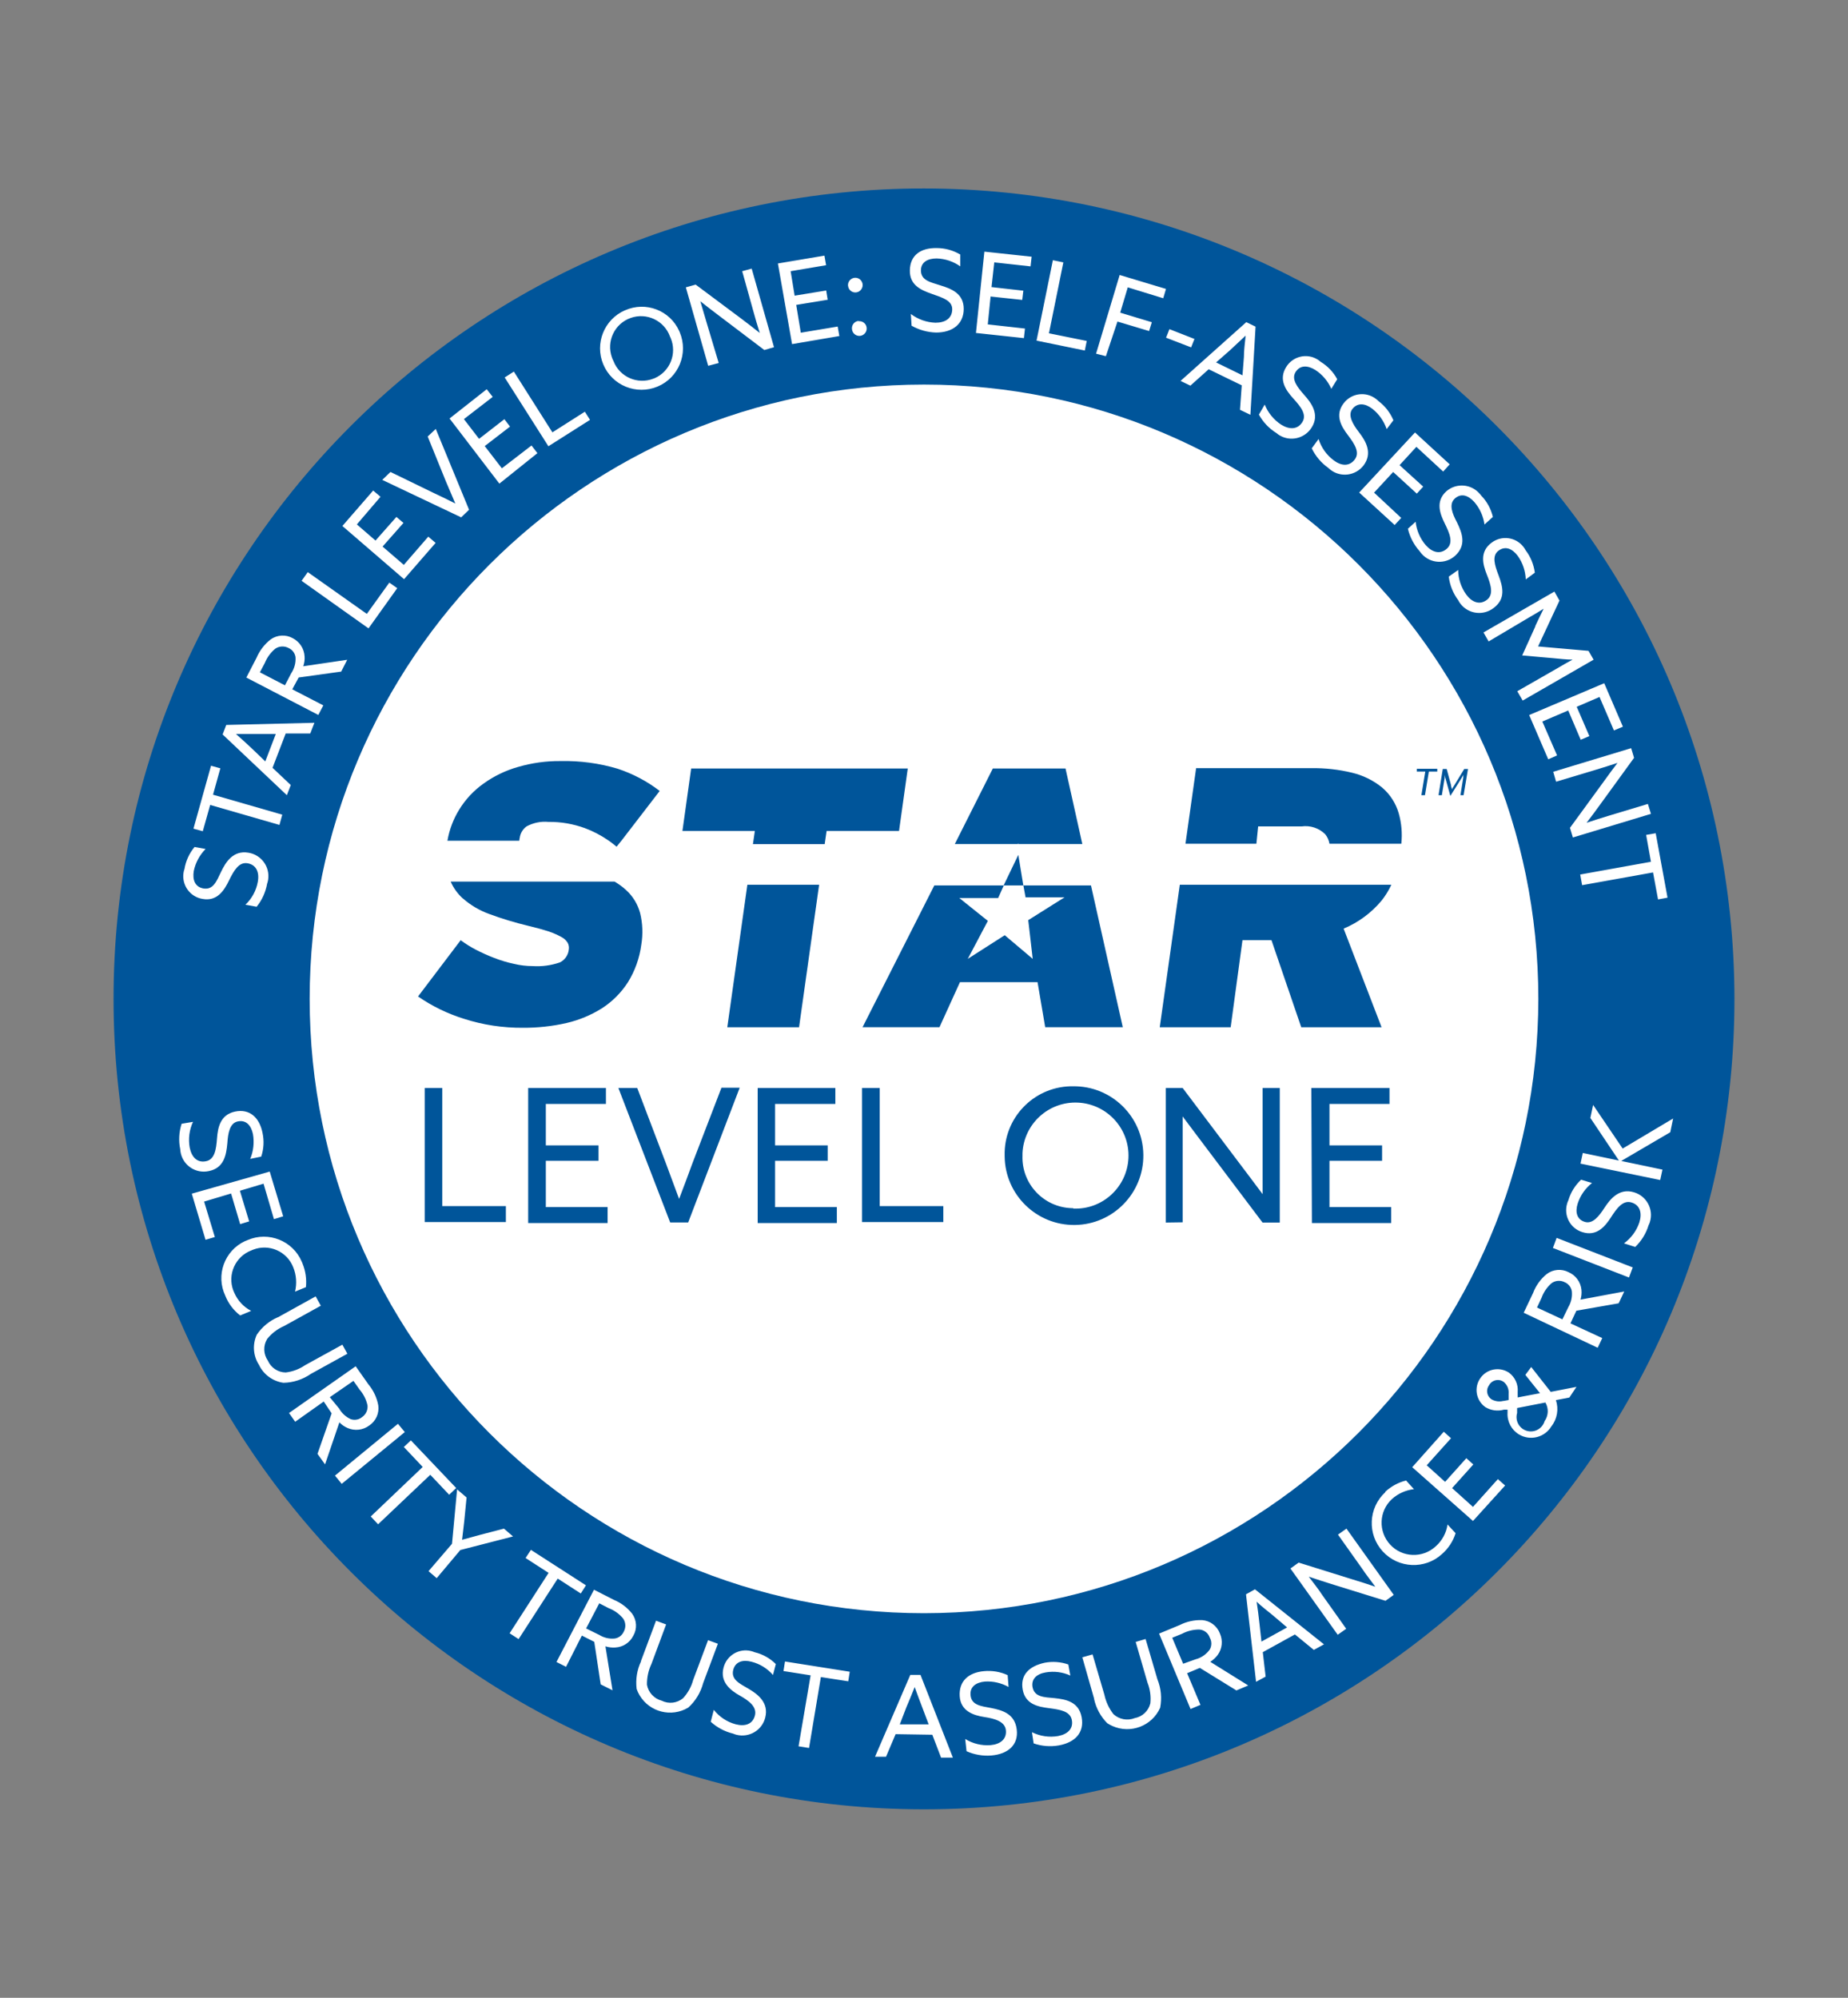 <?xml version="1.0" encoding="UTF-8"?>
<svg id="Layer_1" xmlns="http://www.w3.org/2000/svg" version="1.1" viewBox="0 0 222 240">
  <rect x="0" y="0" width="222" height="240" fill="#808080" stroke="none"/>
  <!-- Generator: Adobe Illustrator 29.3.1, SVG Export Plug-In . SVG Version: 2.1.0 Build 151)  -->
  <defs>
    <style>
      .st0 {
        fill: #fff;
      }

      .st1 {
        fill: #00559a;
      }
    </style>
  </defs>
  <g id="Layer_2">
    <g id="Layer_1-2">
      <circle class="st0" cx="111.5" cy="120.04" r="78.96"/>
      <path class="st1" d="M111,22.64c-53.77,0-97.36,43.59-97.36,97.36s43.59,97.36,97.36,97.36,97.36-43.59,97.36-97.36h0c-.06-53.75-43.62-97.3-97.36-97.36ZM111,193.8c-40.76,0-73.8-33.04-73.8-73.8S70.24,46.2,111,46.2s73.8,33.04,73.8,73.8c-.04,40.74-33.06,73.76-73.8,73.8Z"/>
      <path class="st1" d="M175.44,95.53l.34-2.1v-.34c-.09.19-.19.37-.3.54l-1.25,1.99-.55-1.99c-.06-.18-.1-.36-.13-.54v.34l-.34,2.1h-.4l.51-3.15h.47l.51,1.89c0,.18.11.44.14.57,0-.13.21-.38.31-.57l1.15-1.89h.45l-.53,3.15h-.4ZM171.65,92.69l-.47,2.84h-.43l.47-2.84h-1.02v-.33h2.46v.33h-1.01ZM122.27,101.41v-.11.11ZM55.58,107.91c.94.83,2.02,1.47,3.19,1.89,1.53.57,3.1,1.04,4.68,1.42,1.01.24,1.83.47,2.48.68.52.18,1.03.4,1.52.67.31.16.57.4.75.7.13.24.17.52.13.79-.06.67-.47,1.27-1.08,1.56-1.04.36-2.15.51-3.25.44-.76,0-1.52-.09-2.26-.27-.81-.17-1.6-.41-2.37-.71-.76-.29-1.49-.62-2.21-.99-.63-.33-1.24-.71-1.82-1.14l-5.12,6.76c1.69,1.17,3.55,2.07,5.51,2.68,2.29.74,4.69,1.1,7.1,1.08,1.76.01,3.51-.18,5.22-.57,1.51-.35,2.95-.95,4.26-1.77,1.24-.8,2.3-1.86,3.11-3.11.86-1.38,1.41-2.93,1.62-4.54.21-1.26.16-2.54-.14-3.78-.28-1.05-.85-2-1.65-2.74-.43-.4-.91-.75-1.42-1.05h-19.69c.33.76.82,1.44,1.43,2ZM62.43,100.7c.06-.57.36-1.08.82-1.42.81-.44,1.74-.63,2.65-.54,1.49-.02,2.97.24,4.37.75.97.36,1.88.84,2.74,1.42.47.31,1.06.81,1.06.81l.65-.81,4.53-5.89c-1.52-1.17-3.23-2.07-5.05-2.67-2.21-.66-4.52-.97-6.83-.92-1.74-.02-3.48.22-5.15.71-1.49.42-2.89,1.1-4.14,2-1.17.83-2.16,1.89-2.91,3.11-.71,1.15-1.19,2.42-1.42,3.75h8.63l.04-.3ZM87.37,123.41h8.62l2.41-17.12h-8.62l-2.41,17.12ZM99.3,99.83h8.7l1.05-7.51h-26.02l-1.05,7.51h8.7l-.23,1.58h8.62l.23-1.58ZM122.31,101.29v.11h7.71l-2.02-9.08h-8.73l-4.57,9.08h7.56l.04-.11ZM139.32,123.41h8.52l1.42-10.47h3.48l3.58,10.47h9.65l-4.56-11.85c1.77-.74,3.34-1.9,4.57-3.38.46-.58.85-1.22,1.16-1.89h-25.41l-2.41,17.12ZM151.14,99.28h5.22c1.04-.15,2.09.2,2.84.94.26.33.44.72.51,1.14h8.63c.13-1.22.03-2.46-.31-3.65-.35-1.22-1.05-2.3-2.02-3.12-1.05-.85-2.28-1.45-3.59-1.76-1.6-.39-3.24-.57-4.88-.55h-13.85l-1.28,9.08h8.52l.21-2.07ZM131.07,106.37h-18.83l-8.62,17.03h9.24l2.46-5.41h9.32l.92,5.41h9.32l-3.82-17.03ZM123.52,110.52l.54,4.67-3.36-2.84-4.44,2.84,2.41-4.56-3.43-2.75h4.67l.67-1.5h2.36l.26,1.42h4.68l-4.34,2.73ZM122.33,102.7l-1.76,3.66h2.36s-.6-3.66-.6-3.66Z"/>
      <path class="st0" d="M29.48,108.69c.78-.74,1.3-1.7,1.49-2.75.21-1.14-.17-2.04-1.22-2.23s-1.66.88-2.24,2.07-1.42,2.53-3.18,2.21c-1.5-.24-2.52-1.66-2.28-3.16.02-.15.06-.29.11-.43.16-.97.58-1.89,1.21-2.65l1.33.24c-.72.73-1.21,1.64-1.42,2.64-.18,1.08.16,1.92,1.14,2.1,1.21.21,1.6-.88,2.14-2s1.42-2.61,3.29-2.29c1.55.25,2.6,1.7,2.36,3.25-.03.16-.06.32-.12.47-.18,1.02-.61,1.97-1.26,2.77l-1.35-.24ZM25.25,96.69l-.89,3.17-1.12-.31,2.11-7.56,1.12.31-.88,3.17,8.32,2.4-.34,1.23-8.32-2.4ZM26.74,88.24l.44-1.15,10.59-.26-.5,1.29h-2.95l-1.58,4.12,2.19,2.07-.47,1.22-7.72-7.3ZM31.87,91.47l1.26-3.29h-4.78c.64.57,1.3,1.16,1.96,1.79l1.56,1.5ZM29.6,81.38l1.22-2.36c.37-.87.96-1.63,1.7-2.21.78-.55,1.82-.61,2.65-.14.83.43,1.37,1.26,1.42,2.19.03.4-.03.8-.16,1.18l5.28-.78-.72,1.42-5.11.71-.77,1.42,3.73,1.93-.6,1.15-8.66-4.5ZM35,80.86c.37-.57.55-1.24.5-1.92-.07-.47-.37-.88-.81-1.08-.51-.28-1.14-.26-1.62.07-.55.45-.98,1.04-1.25,1.7l-.6,1.14,3.01,1.56.77-1.48ZM36.23,69.78l.74-1.05,7.1,5.02,2.7-3.76.95.67-3.45,4.83-8.03-5.71ZM41.13,63.19l3.7-4.26.88.75-2.84,3.32,2.24,1.94,2.51-2.84.85.72-2.51,2.84,2.55,2.2,2.94-3.39.88.75-3.79,4.36-7.42-6.4ZM45.92,57.65l.99-.95,5.29,2.57c.82.38,1.63.78,2.5,1.22-.38-.88-.74-1.73-1.11-2.6l-2.21-5.45.97-.91,4,9.71-.95.91-9.48-4.5ZM54,50.28l4.47-3.52.72.92-3.46,2.67,1.82,2.37,3.04-2.36.68.89-3.04,2.34,2.06,2.67,3.56-2.74.71.92-4.57,3.66-5.99-7.83ZM60.64,45.34l1.09-.7,4.63,7.3,3.9-2.48.62.98-5,3.17-5.25-8.26ZM75.08,37.28c2.49-1.11,5.41,0,6.52,2.5.02.05.04.1.06.14,1.06,2.54-.13,5.46-2.67,6.52-2.54,1.06-5.46-.13-6.52-2.67-1.05-2.51.11-5.4,2.6-6.49ZM78.63,45.44c1.87-.81,2.73-2.98,1.93-4.85-.02-.05-.04-.1-.07-.15-.69-1.93-2.81-2.93-4.74-2.24s-2.93,2.81-2.24,4.74c.05.15.12.3.19.44.74,1.91,2.89,2.85,4.79,2.11.04-.02.09-.03.13-.05ZM85.07,43.93l-2.68-9.41,1.18-.33,5.44,4.06c.76.57,1.51,1.15,2.26,1.75-.26-.81-.54-1.76-.79-2.68l-1.32-4.74,1.14-.31,2.68,9.44-1.16.34-5.45-4.13c-.74-.55-1.5-1.15-2.24-1.73l.79,2.68,1.42,4.74-1.25.33ZM93.46,31.65l5.58-.94.2,1.15-4.26.72.48,2.94,3.79-.62.18,1.11-3.78.62.55,3.34,4.43-.74.2,1.14-5.68.97-1.7-9.68ZM101.87,34.33c-.04-.48.31-.91.8-.96.48-.04.91.31.96.8.04.48-.31.91-.79.96-.48.05-.92-.3-.96-.79,0,0,0,0,0,0ZM103.15,38.59c.48-.05.92.3.96.79,0,0,0,0,0,0,.05.49-.31.92-.79.97-.49.05-.92-.31-.97-.79-.07-.48.26-.93.74-1,.02,0,.04,0,.06,0v.04ZM109.42,37.72c.85.64,1.88,1.01,2.95,1.05,1.16,0,1.99-.5,2.02-1.58s-1.14-1.42-2.41-1.87-2.71-1.01-2.68-2.84,1.31-2.71,3.22-2.68c1,0,1.98.27,2.84.78v1.42c-.83-.59-1.82-.92-2.84-.95-1.09,0-1.87.44-1.89,1.42,0,1.22,1.12,1.42,2.3,1.8,1.42.43,2.84,1.01,2.84,2.84s-1.35,2.84-3.32,2.84c-1.03-.03-2.04-.31-2.94-.82l-.09-1.41ZM118.25,30.23l5.68.61-.13,1.16-4.36-.48-.33,2.97,3.82.43-.13,1.11-3.8-.41-.34,3.35,4.47.5-.13,1.15-5.76-.62,1.01-9.75ZM126.48,31.26l1.26.26-1.73,8.52,4.54.92-.23,1.15-5.8-1.19,1.96-9.65ZM134.52,33.04l5.55,1.67-.33,1.12-4.26-1.31-.91,3.04,3.8,1.15-.33,1.06-3.8-1.14-1.39,4.16-1.18-.3,2.84-9.47ZM140.48,39.54l3.01,1.18-.4,1.01-3.01-1.16.4-1.02ZM149.72,38.7l1.11.54-.62,10.59-1.25-.6.21-2.94-3.97-1.93-2.2,1.97-1.18-.57,7.91-7.07ZM146.09,43.54l3.17,1.55.17-2.19c0-.84.13-1.75.21-2.58l-1.93,1.8-1.62,1.42ZM151.92,48.58c.4,1,1.09,1.85,1.99,2.44.99.61,1.97.6,2.54-.31s-.2-1.86-1.09-2.84-1.8-2.26-.85-3.78c.79-1.29,2.48-1.7,3.77-.9.13.08.25.17.36.27.84.51,1.54,1.23,2,2.1l-.71,1.15c-.41-.93-1.08-1.72-1.93-2.27-.94-.58-1.85-.58-2.37.27s.21,1.8,1.04,2.73,1.9,2.33.91,3.9c-.82,1.34-2.57,1.76-3.9.94-.12-.08-.24-.16-.35-.26-.88-.54-1.6-1.31-2.1-2.21l.71-1.22ZM158.4,52.74c.32,1.01.94,1.9,1.79,2.54.92.71,1.9.78,2.55-.07s0-1.86-.82-2.94-1.59-2.41-.5-3.83c.92-1.21,2.64-1.45,3.86-.53.11.08.22.18.32.28.79.59,1.41,1.39,1.79,2.3l-.81,1.06c-.33-.96-.92-1.81-1.72-2.44-.87-.67-1.77-.75-2.38,0s0,1.82.79,2.84,1.66,2.48.53,3.97c-.96,1.24-2.74,1.47-3.98.51-.1-.08-.19-.16-.28-.24-.84-.6-1.51-1.4-1.96-2.33l.82-1.12ZM169.99,51.96l4.16,3.82-.78.87-3.22-2.97-2.02,2.2,2.84,2.58-.77.84-2.84-2.6-2.29,2.48,3.26,3.04-.79.85-4.26-3.9,6.7-7.21ZM170.06,62.67c.11,1.05.54,2.04,1.23,2.84.78.87,1.73,1.12,2.53.4s.33-1.83-.27-3.04-1.11-2.67.21-3.86c1.19-1.02,2.98-.88,4,.31.06.06.11.13.16.2.7.71,1.19,1.61,1.42,2.58l-1.01.91c-.14-1.01-.57-1.95-1.23-2.71-.74-.82-1.6-1.08-2.34-.4s-.3,1.79.26,2.84c.65,1.33,1.16,2.75-.21,4.02-1.16,1.05-2.96.96-4.01-.21-.09-.1-.17-.21-.25-.32-.69-.77-1.18-1.7-1.42-2.71l.94-.85ZM175.17,68.46c0,1.06.35,2.1.97,2.97.7.94,1.62,1.28,2.47.64s.5-1.8,0-3.05-.87-2.75.57-3.82c1.2-.92,2.92-.69,3.84.51.09.12.18.25.25.39.6.78.98,1.72,1.11,2.7l-1.09.81c-.04-1.02-.37-2.01-.97-2.84-.67-.88-1.5-1.21-2.31-.61s-.45,1.76,0,2.92c.53,1.42.91,2.84-.58,3.96-1.24.96-3.02.74-3.98-.5-.1-.13-.2-.28-.27-.43-.62-.83-1.02-1.81-1.14-2.84l1.15-.81ZM184.42,75.24c.33-.71.67-1.42,1.02-2.11-.5.31-1.14.7-1.83,1.09l-4.78,2.84-.62-1.08,8.52-4.91.61,1.08-2.57,5.51,6.06.53.61,1.06-8.52,4.91-.65-1.12,4.8-2.75c.68-.41,1.33-.77,1.85-1.05-.78,0-1.56-.1-2.33-.17l-3.73-.33,1.58-3.49ZM192.72,82.09l2.24,5.21-1.08.45-1.73-4.02-2.74,1.18,1.52,3.52-1.04.44-1.5-3.52-3.11,1.33,1.77,4.07-1.06.47-2.29-5.32,9.01-3.82ZM186.58,92.72l9.37-2.84.35,1.16-4,5.51c-.55.77-1.12,1.53-1.7,2.29.81-.26,1.75-.57,2.65-.84l4.71-1.42.37,1.19-9.38,2.84-.35-1.16,4.02-5.51c.54-.77,1.12-1.53,1.69-2.29-.81.27-1.76.57-2.65.84l-4.73,1.42-.34-1.19ZM198.33,103.54l-.58-3.24,1.15-.2,1.42,7.74-1.14.21-.6-3.24-8.52,1.53-.23-1.28,8.49-1.53ZM23.19,134.76c-.45.97-.59,2.06-.4,3.11.23,1.15.91,1.85,1.96,1.63,1.05-.21,1.22-1.42,1.32-2.75s.41-2.84,2.16-3.21,2.94.7,3.31,2.57c.2.94.15,1.92-.16,2.84l-1.32.27c.39-.94.5-1.97.33-2.97-.23-1.08-.84-1.73-1.82-1.53s-1.18,1.42-1.26,2.63c-.13,1.42-.4,2.97-2.23,3.34-1.53.33-3.04-.64-3.37-2.18-.03-.15-.05-.31-.06-.46-.21-1.01-.15-2.07.17-3.05l1.38-.23ZM32.4,140.74l1.62,5.38-1.11.34-1.25-4.26-2.84.85,1.11,3.68-1.08.33-1.09-3.68-3.24.97,1.29,4.26-1.12.33-1.65-5.54,9.35-2.65ZM36.34,151.79c.37.9.51,1.87.41,2.84l-1.31.54c.24-.97.16-2-.21-2.92-.75-1.92-2.91-2.87-4.83-2.12-.06.03-.13.05-.19.08-1.94.73-2.91,2.9-2.18,4.83.03.08.07.17.11.25.4.94,1.12,1.72,2.03,2.19l-1.32.55c-.8-.62-1.42-1.44-1.79-2.38-1.16-2.46-.1-5.4,2.37-6.55.1-.05.21-.09.32-.13,2.51-1.08,5.43.09,6.5,2.6.03.08.07.16.1.24ZM33.39,158.25l4.53-2.51.62,1.12-4.41,2.44c-.8.35-1.5.88-2.04,1.56-.49.81-.45,1.82.09,2.6.37.85,1.21,1.41,2.14,1.42.84-.1,1.64-.4,2.34-.88l4.47-2.46.6,1.09-4.4,2.43c-.97.67-2.11,1.04-3.28,1.06-1.28-.18-2.39-.99-2.94-2.16-.7-1.08-.8-2.45-.26-3.62.63-.93,1.51-1.66,2.54-2.1ZM42.73,164.14l1.53,2.17c.6.72,1.01,1.59,1.18,2.51.14.95-.28,1.9-1.08,2.43-.75.56-1.75.68-2.61.3-.37-.16-.7-.39-.98-.68l-1.72,5.05-.91-1.26,1.7-4.87-.95-1.42-3.43,2.43-.74-1.05,8-5.61ZM40.72,169.18c.32.58.82,1.04,1.42,1.31.45.15.96.07,1.33-.23.47-.31.74-.86.68-1.42-.15-.7-.48-1.36-.95-1.9l-.74-1.05-2.84,1.96,1.09,1.33ZM47.81,171.05l.82.99-7.58,6.22-.81-.99,7.56-6.22ZM50.78,176.23l-2.27-2.4.85-.79,5.44,5.72-.84.81-2.27-2.4-6.27,5.95-.88-.94,6.24-5.95ZM54.3,185.46l.61-6.54,1.14.98-.28,2.84c-.09.74-.16,1.42-.26,2.24l2.19-.6,2.84-.74,1.09.94-6.33,1.63-2.84,3.38-.98-.84,2.82-3.29ZM65.91,188.96l-2.77-1.79.64-.98,6.61,4.26-.62.98-2.77-1.79-4.7,7.27-1.08-.7,4.68-7.25ZM71.36,190.98l2.37,1.21c.87.36,1.63.93,2.21,1.67.56.78.62,1.81.14,2.64-.41.83-1.23,1.37-2.16,1.42-.4.03-.81-.02-1.19-.14l.85,5.28-1.42-.71-.77-5.11-1.49-.75-1.9,3.75-1.15-.58,4.5-8.67ZM71.93,196.37c.57.37,1.24.54,1.92.47.48-.07.88-.38,1.08-.82.28-.51.25-1.13-.09-1.6-.46-.55-1.06-.98-1.73-1.23l-1.12-.58-1.58,3.02,1.52.75ZM76.99,199.57l1.82-4.87,1.21.45-1.76,4.74c-.37.78-.55,1.63-.54,2.5.16.93.86,1.68,1.77,1.92.84.42,1.85.3,2.57-.3.57-.62.99-1.37,1.21-2.19l1.79-4.78,1.18.43-1.77,4.73c-.3,1.13-.92,2.16-1.79,2.94-2.02,1.21-4.63.55-5.84-1.47-.15-.25-.27-.5-.36-.77-.14-1.13.04-2.29.53-3.32ZM85.75,205.41c.66.84,1.58,1.45,2.61,1.73,1.14.3,2.06,0,2.33-1.05s-.74-1.79-1.83-2.4-2.4-1.62-1.94-3.35c.37-1.47,1.86-2.36,3.32-1.99.14.04.29.08.42.14.96.23,1.84.72,2.54,1.42l-.34,1.31c-.68-.78-1.58-1.34-2.58-1.59-1.06-.28-1.93,0-2.19.95-.31,1.18.74,1.66,1.82,2.29s2.48,1.66,2.02,3.46c-.37,1.52-1.91,2.45-3.44,2.08-.15-.04-.3-.09-.44-.15-.99-.24-1.91-.73-2.67-1.42l.37-1.43ZM97.37,201.26l-3.25-.51.18-1.15,7.78,1.23-.18,1.15-3.29-.51-1.42,8.52-1.26-.2,1.45-8.53ZM109.35,201.21h1.23l3.89,9.94h-1.42l-1.05-2.75-4.41-.07-1.15,2.71h-1.32l4.23-9.82ZM108.1,207.15h3.46l-.77-2.04c-.31-.78-.61-1.63-.91-2.44-.31.79-.65,1.62-1.01,2.46l-.78,2.03ZM115.95,208.91c.91.56,1.97.82,3.04.74,1.16-.1,1.94-.7,1.85-1.76s-1.28-1.42-2.6-1.62-2.84-.72-2.95-2.5,1.02-2.84,2.92-3.01c.97-.09,1.95.07,2.84.48l.11,1.42c-.87-.48-1.85-.71-2.84-.65-1.09.1-1.82.64-1.73,1.63.11,1.22,1.26,1.32,2.48,1.55,1.42.28,2.84.72,3.07,2.58s-1.06,2.95-3.02,3.12c-1.03.09-2.07-.09-3.01-.51l-.16-1.48ZM124,208.11c.96.47,2.04.63,3.09.45,1.15-.21,1.87-.87,1.67-1.93s-1.42-1.25-2.73-1.42-2.84-.45-3.17-2.21.75-2.84,2.64-3.25c.95-.18,1.93-.11,2.84.21l.24,1.33c-.92-.42-1.95-.55-2.95-.38-1.09.18-1.76.79-1.59,1.77.23,1.21,1.42,1.21,2.61,1.32,1.42.14,2.95.45,3.29,2.3s-.79,3.02-2.73,3.38c-1.02.18-2.06.1-3.04-.24l-.2-1.33ZM131.44,204.08l-1.42-4.98,1.23-.35,1.42,4.84c.18.85.55,1.64,1.08,2.33.69.64,1.69.83,2.57.48.92-.17,1.65-.86,1.87-1.77.09-.84-.03-1.7-.34-2.48l-1.42-4.9,1.19-.35,1.42,4.84c.44,1.08.55,2.27.33,3.42-.98,2.19-3.55,3.17-5.74,2.19-.21-.09-.41-.21-.61-.33-.8-.8-1.35-1.82-1.59-2.92h0ZM139.24,196.25l2.46-1.02c.84-.43,1.77-.63,2.71-.6.96.07,1.79.69,2.13,1.59.39.86.29,1.85-.27,2.61-.24.32-.54.59-.88.81l4.56,2.84-1.42.6-4.39-2.71-1.53.64,1.6,3.8-1.19.5-3.78-9.06ZM143.73,199.31c.65-.2,1.21-.6,1.6-1.15.25-.44.25-.98,0-1.42-.18-.56-.68-.94-1.26-.98-.72,0-1.43.17-2.07.51l-1.18.48,1.31,3.12,1.6-.57ZM149.68,191.53l1.08-.6,8.29,6.61-1.22.67-2.27-1.86-3.86,2.13.34,2.94-1.15.62-1.21-10.52ZM151.54,197.21l3.08-1.7-1.67-1.42c-.65-.54-1.42-1.12-1.99-1.67.13.85.24,1.73.34,2.63l.24,2.17ZM160.7,196.39l-5.68-7.96.99-.71,6.5,2.03c.91.27,1.82.57,2.71.87-.5-.68-1.09-1.42-1.65-2.26l-2.84-4,1.02-.72,5.68,7.96-.99.71-6.51-2.02c-.89-.28-1.8-.57-2.71-.88.51.68,1.11,1.42,1.66,2.26l2.84,4-1.02.72ZM166.41,179.21c.71-.65,1.56-1.12,2.5-1.35l.95,1.04c-.99.11-1.92.53-2.65,1.19-1.57,1.45-1.66,3.9-.21,5.47,1.45,1.57,3.9,1.66,5.47.21.77-.68,1.28-1.61,1.42-2.63l.97,1.05c-.3.97-.87,1.83-1.63,2.5-2.05,1.88-5.24,1.74-7.12-.31-1.88-2.05-1.74-5.24.31-7.12h0v-.04ZM169.65,176.26l3.79-4.26.87.78-2.92,3.25,2.21,1.99,2.55-2.84.84.75-2.55,2.84,2.51,2.26,2.99-3.34.87.77-3.86,4.26-7.3-6.46ZM183.95,164.23l2.34,2.98,3.09-.6-.85,1.28-1.62.31c.36,1.07.16,2.26-.54,3.15-.81,1.34-2.55,1.78-3.9.97-.9-.54-1.43-1.55-1.37-2.6v-.37h-.43c-.76.21-1.57.1-2.24-.31-1.13-.81-1.39-2.38-.58-3.5.78-1.1,2.29-1.38,3.42-.64.73.54,1.13,1.41,1.05,2.31v.67l2.68-.51-1.76-2.2.7-.94ZM180.63,168.3l.6-.11v-.78c.05-.55-.19-1.08-.62-1.42-.54-.37-1.29-.23-1.66.31-.02.03-.04.06-.06.1-.4.52-.3,1.25.21,1.65.02.02.05.03.07.05.42.25.93.32,1.41.2h.06ZM185.7,168.48l-3.45.67v.6c-.27.91.25,1.87,1.16,2.14.91.27,1.87-.25,2.14-1.16h0c.47-.66.51-1.54.1-2.24h.06ZM183.03,157.73l1.14-2.4c.33-.88.89-1.66,1.62-2.26.76-.59,1.79-.68,2.64-.24.86.37,1.45,1.18,1.55,2.11.04.4,0,.81-.11,1.19l5.25-.98-.67,1.42-5.08.89-.71,1.52,3.82,1.77-.55,1.16-8.88-4.2ZM188.41,157.02c.34-.58.49-1.26.41-1.93-.09-.47-.41-.87-.85-1.05-.51-.27-1.14-.22-1.6.13-.54.48-.95,1.08-1.19,1.76l-.54,1.15,3.05,1.42.72-1.48ZM186.55,149.92l.45-1.21,9.14,3.55-.45,1.21-9.14-3.55ZM195.09,149.37c.86-.63,1.51-1.51,1.85-2.53.34-1.11.09-2.06-.94-2.38s-1.76.67-2.48,1.79-1.73,2.31-3.43,1.77c-1.45-.44-2.27-1.98-1.83-3.44.04-.14.09-.27.15-.39.28-.95.81-1.8,1.53-2.47l1.31.4c-.8.63-1.4,1.48-1.72,2.46-.33,1.04-.1,1.92.85,2.21s1.7-.67,2.37-1.7,1.77-2.41,3.56-1.85c1.5.45,2.35,2.04,1.9,3.54-.04.14-.1.29-.17.42-.3.99-.85,1.88-1.6,2.6l-1.35-.43ZM189.87,139.77l.27-1.26,4.34.91-3.43-5.12.33-1.56,3.55,5.24,6.06-3.61-.34,1.65-5.89,3.45,4.95,1.04-.27,1.25-9.57-1.97Z"/>
      <path class="st1" d="M51.02,130.7h2.11v14.19h7.64v1.92h-9.75v-16.11ZM63.45,130.7h9.34v1.92h-7.22v4.98h6.33v1.85h-6.33v5.56h7.42v1.92h-9.54v-16.22ZM74.28,130.7h2.27l3.45,9.07,1.58,4.26c.54-1.42,1.08-2.84,1.63-4.36l3.46-9h2.19l-6.19,16.19h-2.16l-6.23-16.17ZM91.03,130.7h9.32v1.92h-7.24v4.98h6.32v1.85h-6.32v5.56h7.42v1.92h-9.51v-16.22ZM103.55,130.7h2.13v14.19h7.64v1.92h-9.76v-16.11ZM128.91,130.5c4.6-.06,8.38,3.62,8.44,8.22.06,4.6-3.62,8.38-8.22,8.44-4.6.06-8.38-3.62-8.44-8.22,0-.04,0-.08,0-.11-.12-4.48,3.42-8.21,7.9-8.33.11,0,.21,0,.32,0ZM128.91,145.19c3.52.16,6.49-2.57,6.65-6.08.16-3.52-2.57-6.49-6.08-6.65-3.52-.16-6.49,2.57-6.65,6.08,0,.1,0,.19,0,.29-.12,3.37,2.52,6.19,5.89,6.31.07,0,.13,0,.2,0v.04ZM140.05,146.87v-16.17h2.02l6.77,8.98c.94,1.22,1.87,2.5,2.84,3.78v-12.76h2.06v16.17h-2.07l-6.76-8.97c-.94-1.23-1.87-2.5-2.84-3.78v12.72l-2.02.03ZM157.52,130.7h9.4v1.92h-7.21v4.98h6.32v1.85h-6.32v5.56h7.41v1.92h-9.52l-.07-16.22Z"/>
    </g>
  </g>
</svg>